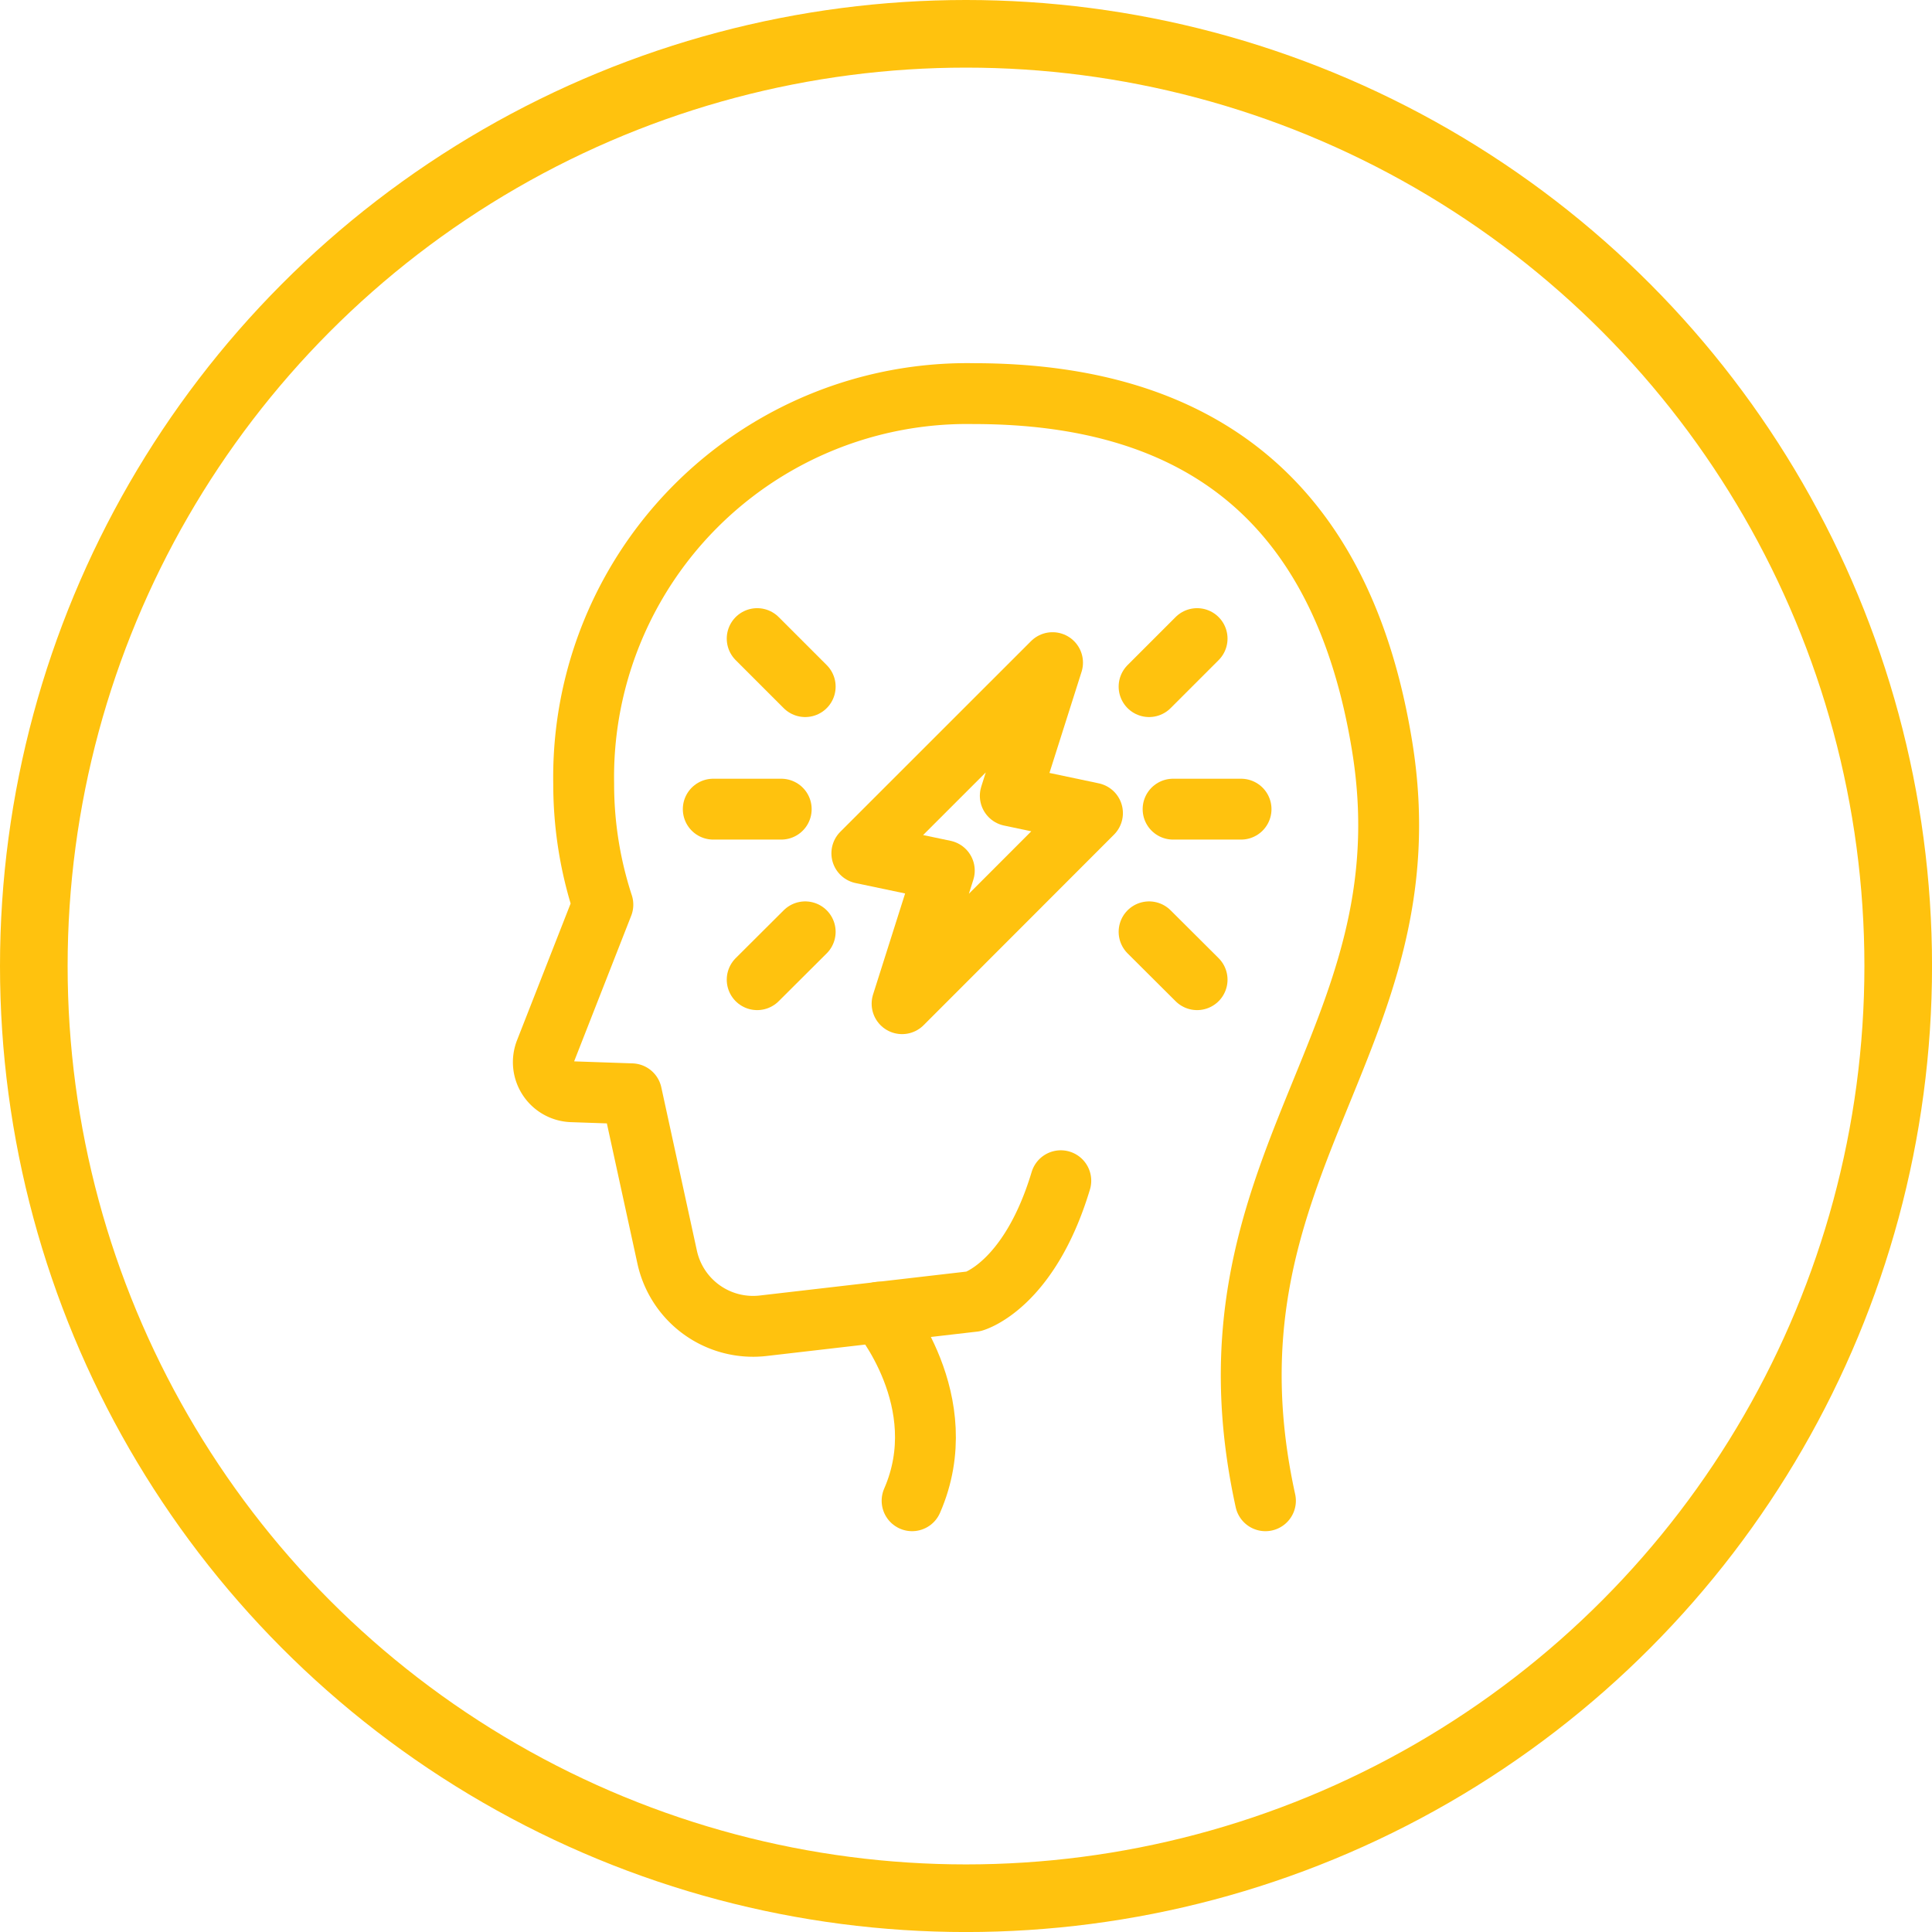 <svg xmlns="http://www.w3.org/2000/svg" width="57.137" height="57.137" viewBox="0 0 57.137 57.137">
  <g id="Group_1155" data-name="Group 1155" transform="translate(-299.305 -742.195)">
    <g id="Ellipse_158" data-name="Ellipse 158" transform="translate(299.305 742.195)" fill="none" stroke="#ffc20e" stroke-width="2">
      <circle cx="28.569" cy="28.569" r="28.569" stroke="none"/>
      <circle cx="28.569" cy="28.569" r="27.569" fill="none"/>
    </g>
    <g id="Layer_1" data-name="Layer 1" transform="translate(314.373 752.836)">
      <g id="Group_1142" data-name="Group 1142" transform="translate(0.999 1)">
        <path id="Path_1180" data-name="Path 1180" d="M22.356,33.742c-2.175-9.921,4.878-13.522,3.452-22.309C24.635,4.193,20.407,1,13.729,1A11.342,11.342,0,0,0,2.194,12.534a11.462,11.462,0,0,0,.567,3.579l-1.7,4.338a.876.876,0,0,0,.782,1.195l1.767.061,1.052,4.828A2.6,2.6,0,0,0,7.5,28.567l6.227-.721s1.641-.457,2.577-3.568" transform="translate(-0.999 -1)" fill="none" stroke="#ffc20e" stroke-linecap="round" stroke-linejoin="round" stroke-width="1.8"/>
        <path id="Path_1181" data-name="Path 1181" d="M19.05,50.34s2.252,2.643.969,5.577" transform="translate(-9.112 -23.175)" fill="none" stroke="#ffc20e" stroke-linecap="round" stroke-linejoin="round" stroke-width="1.8"/>
        <path id="Path_1182" data-name="Path 1182" d="M20.549,21.6,19.3,25.536,24.931,19.9,22.5,19.387l1.25-3.937L18.11,21.088Z" transform="translate(-8.689 -7.494)" fill="none" stroke="#ffc20e" stroke-linecap="round" stroke-linejoin="round" stroke-width="1.8"/>
        <line id="Line_325" data-name="Line 325" x2="2.01" transform="translate(18.626 12.289)" fill="none" stroke="#ffc20e" stroke-linecap="round" stroke-linejoin="round" stroke-width="1.8"/>
        <line id="Line_326" data-name="Line 326" y1="1.42" x2="1.42" transform="translate(17.916 7.245)" fill="none" stroke="#ffc20e" stroke-linecap="round" stroke-linejoin="round" stroke-width="1.8"/>
        <line id="Line_327" data-name="Line 327" x1="1.42" y1="1.415" transform="translate(17.916 15.917)" fill="none" stroke="#ffc20e" stroke-linecap="round" stroke-linejoin="round" stroke-width="1.8"/>
        <line id="Line_328" data-name="Line 328" x1="2.01" transform="translate(5.027 12.289)" fill="none" stroke="#ffc20e" stroke-linecap="round" stroke-linejoin="round" stroke-width="1.8"/>
        <line id="Line_329" data-name="Line 329" x1="1.42" y2="1.415" transform="translate(6.326 15.917)" fill="none" stroke="#ffc20e" stroke-linecap="round" stroke-linejoin="round" stroke-width="1.8"/>
        <line id="Line_330" data-name="Line 330" x2="1.42" y2="1.42" transform="translate(6.326 7.245)" fill="none" stroke="#ffc20e" stroke-linecap="round" stroke-linejoin="round" stroke-width="1.8"/>
      </g>
    </g>
  </g>
</svg>
